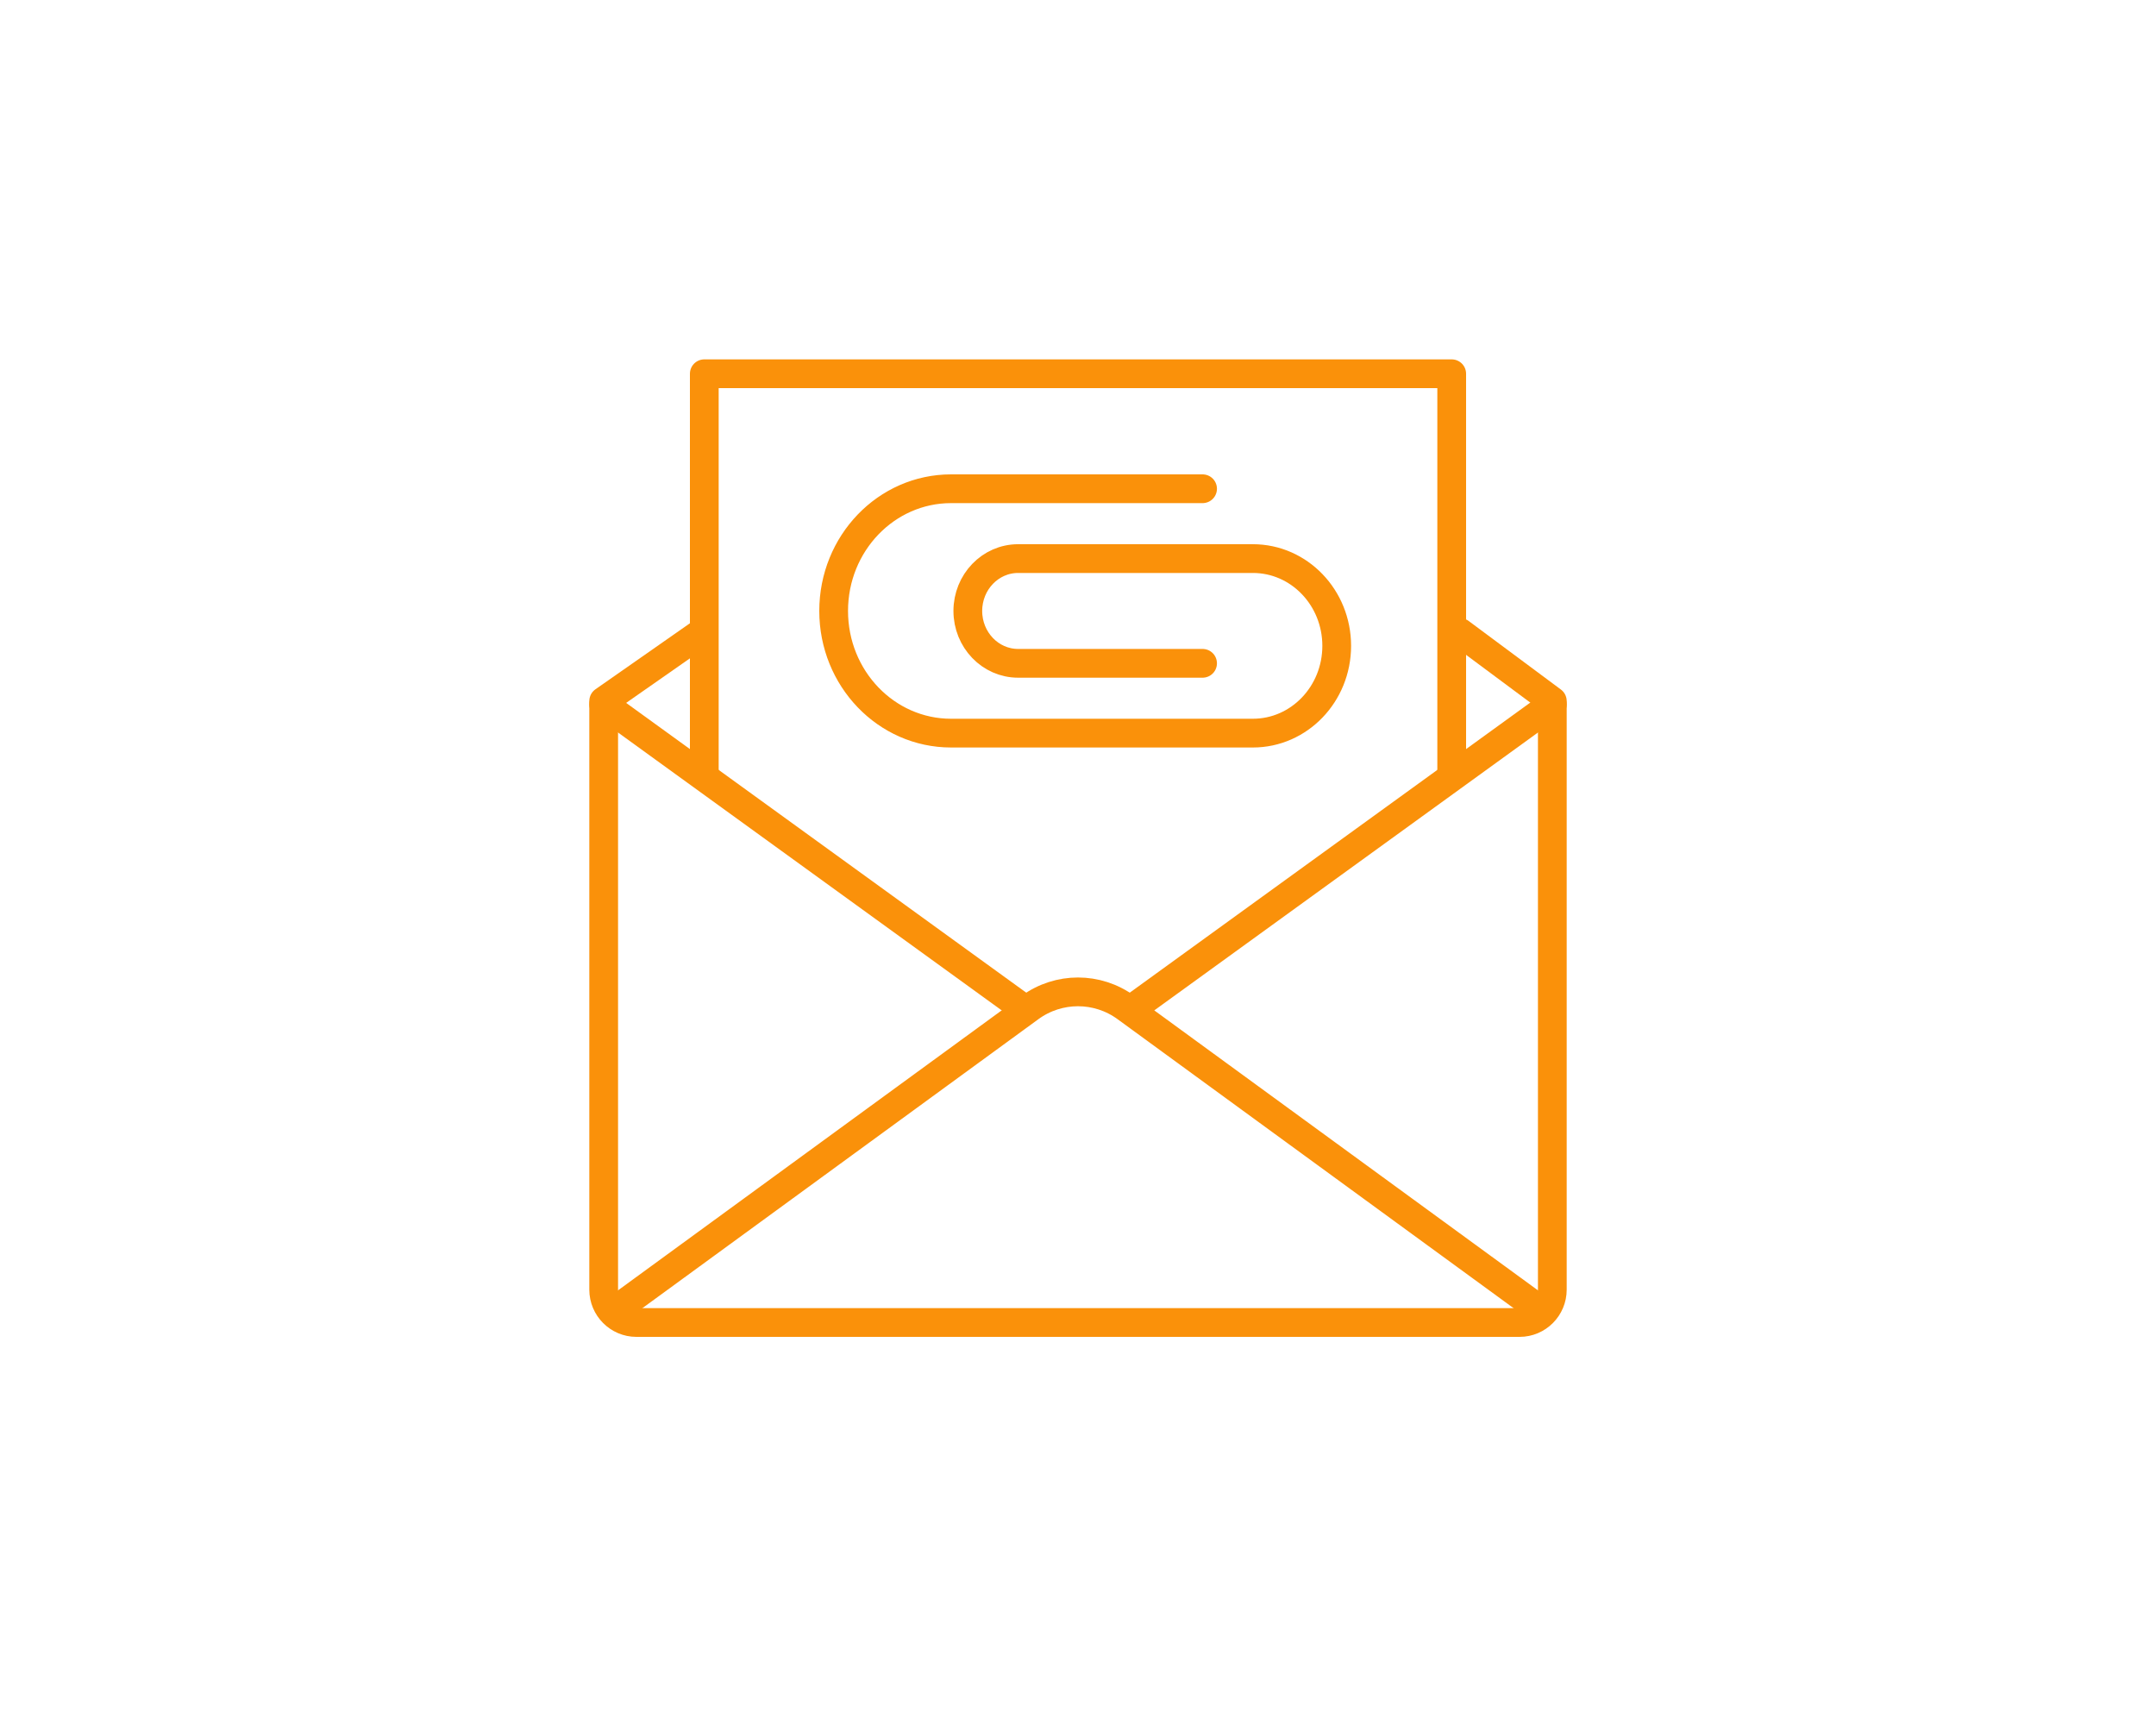 <svg height="120" viewBox="0 0 150 120" width="150" xmlns="http://www.w3.org/2000/svg"><g style="stroke:#fa910a;stroke-width:2;fill:none;fill-rule:evenodd;stroke-linecap:round;stroke-linejoin:round" transform="translate(42 26)"><path d="m1 65 28.649-20.904c1.997-1.462 4.703-1.462 6.699 0l28.651 20.904"/><path d="m37 44 29-21"/><path d="m0 23 29 21"/><path d="m6.828 18-6.828 4.77v40.944c0 1.262 1.02 2.286 2.276 2.286h61.448c1.256 0 2.276-1.024 2.276-2.286v-40.944l-6.417-4.77"/><path d="m7 28v-28h52v28"/><path d="m41.667 8h-17.5c-4.51 0-8.167 3.806-8.167 8.5 0 4.694 3.656 8.5 8.167 8.5h21c3.222 0 5.833-2.718 5.833-6.071 0-3.354-2.611-6.071-5.833-6.071h-16.333c-1.932 0-3.5 1.632-3.5 3.643 0 2.011 1.568 3.643 3.5 3.643h12.833"/></g></svg>